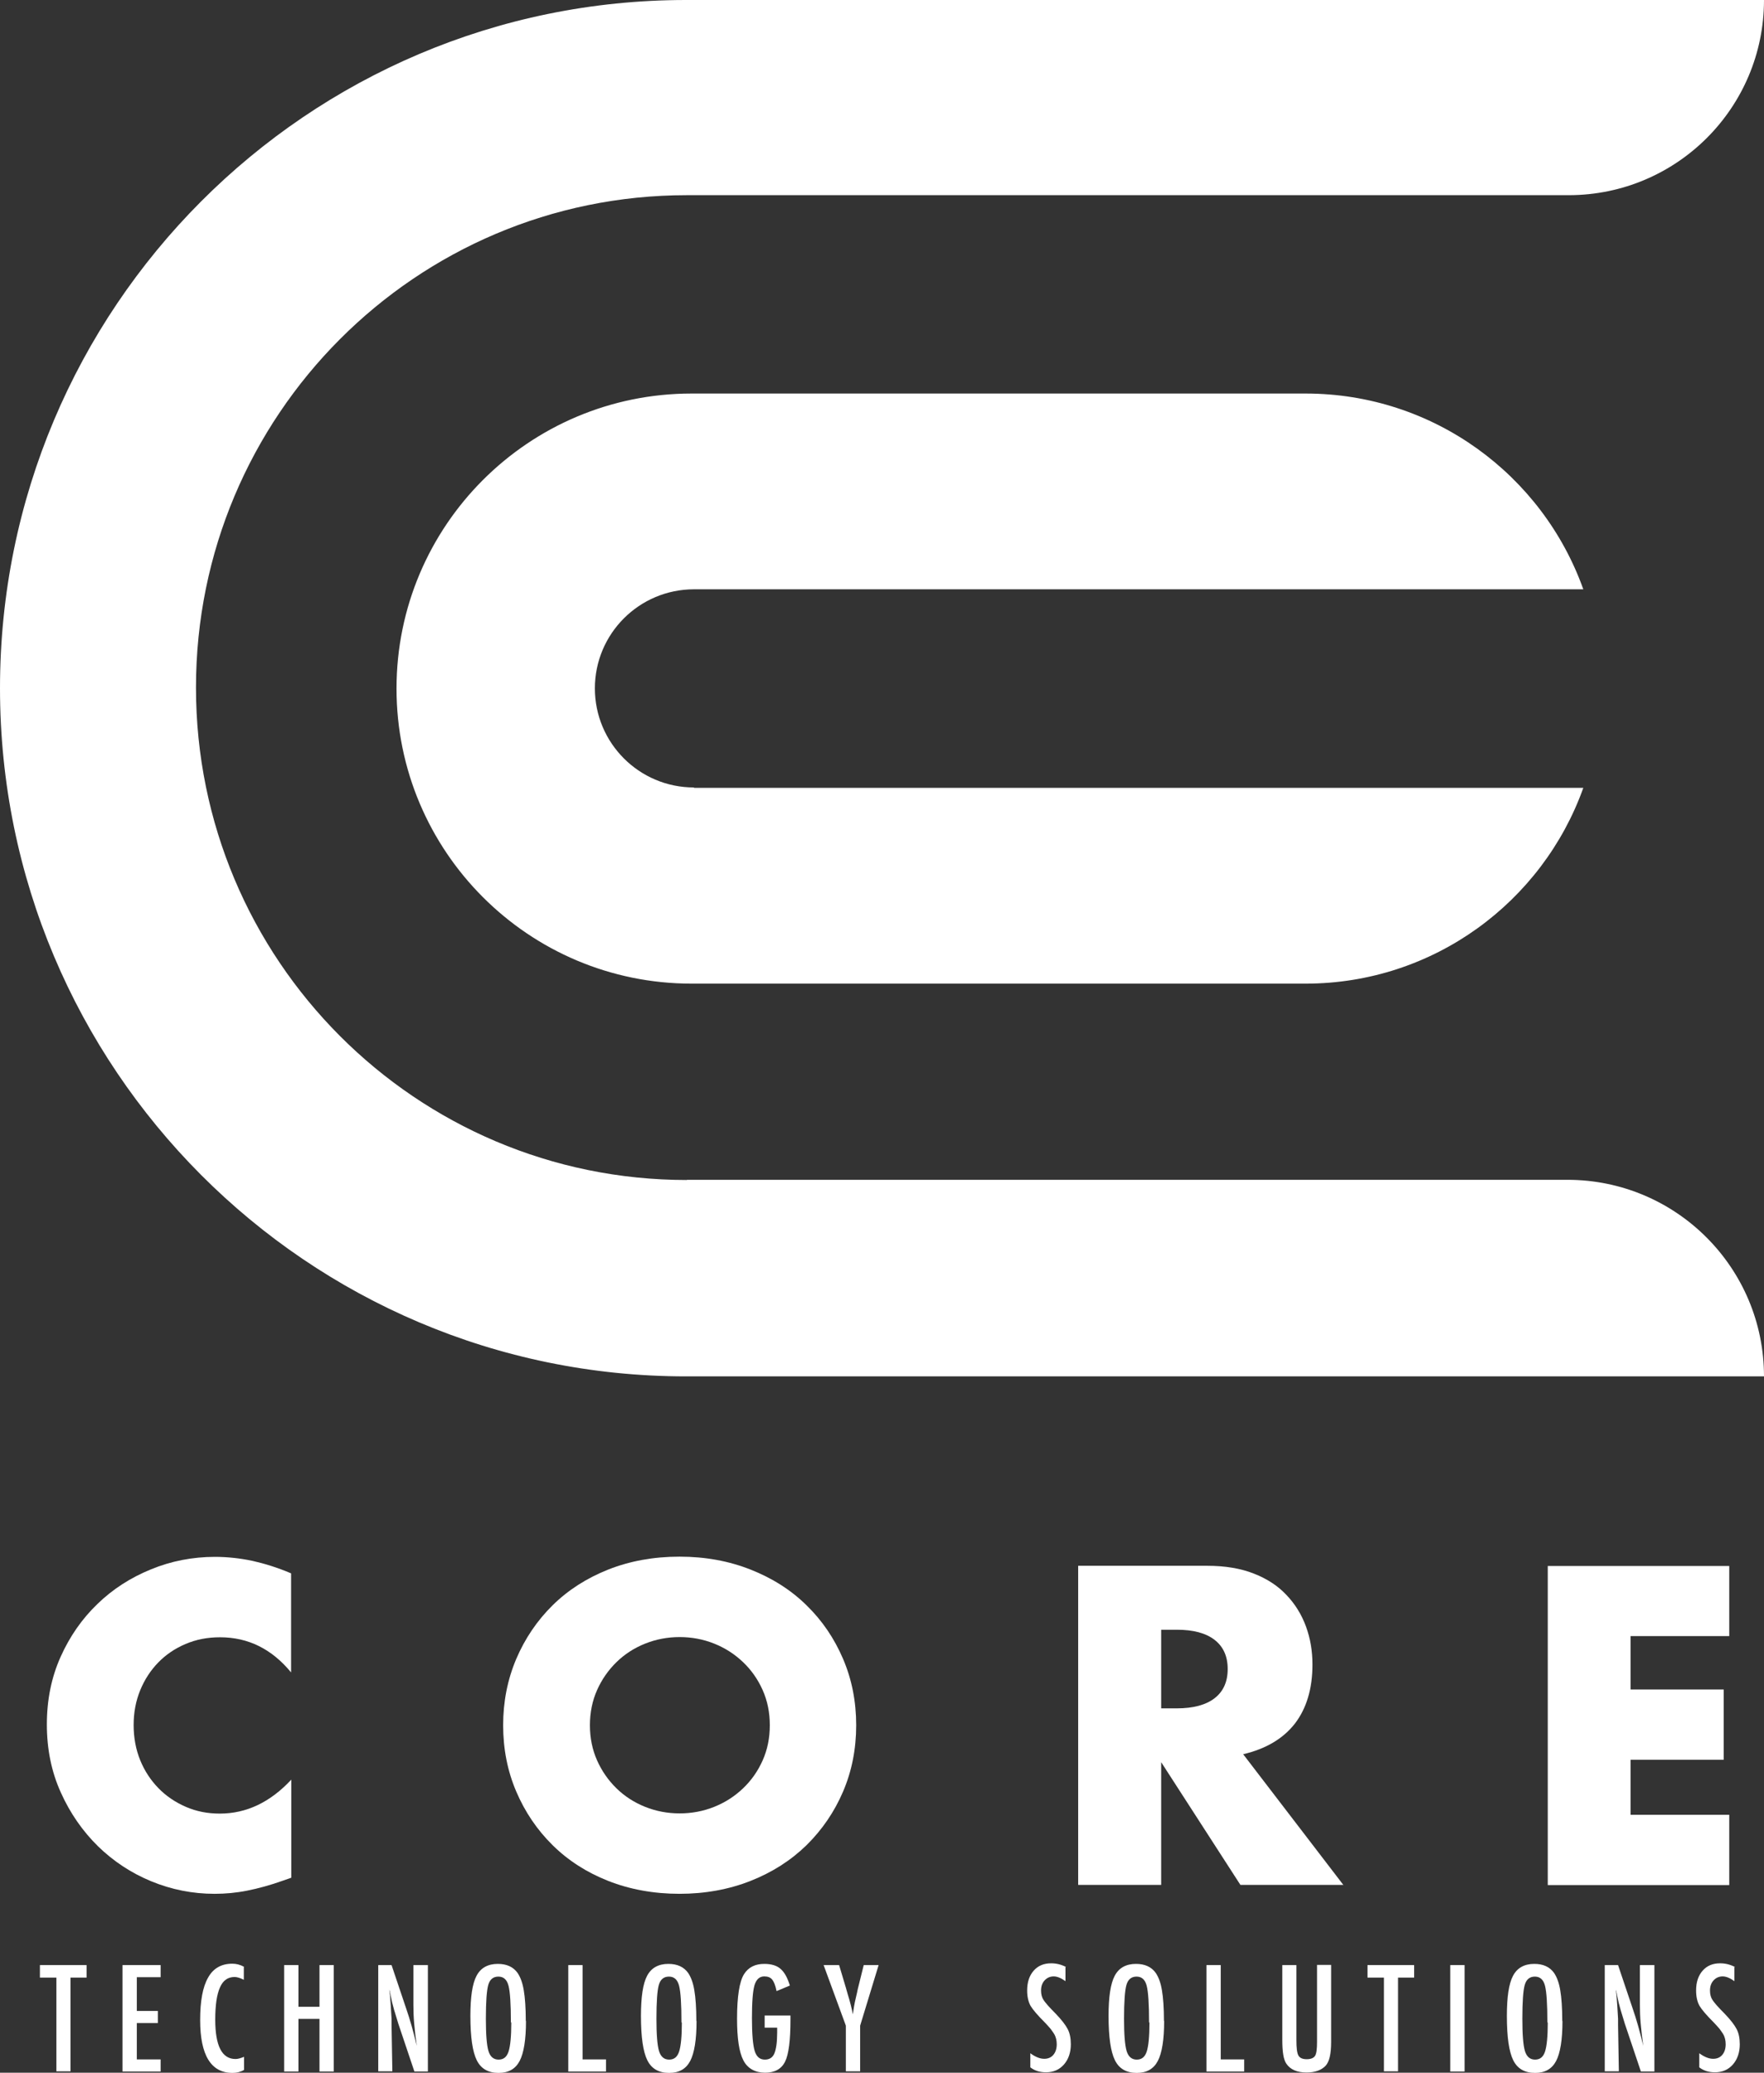 <?xml version="1.0" encoding="UTF-8"?>
<svg id="Layer_2" data-name="Layer 2" xmlns="http://www.w3.org/2000/svg" viewBox="0 0 88.84 104.39">
  <rect x="0" y="0" width="88.84" height="104.39" fill="#333333" stroke="none"/>
  <defs>
    <style>
      .cls-1 {
        fill: #fff;
      }
    </style>
  </defs>
  <g id="Layer_1-2" data-name="Layer 1">
    <g>
      <g>
        <path class="cls-1" d="M14.66,84.23c-.97-1.18-2.16-1.77-3.58-1.77-.63,0-1.2.11-1.74.34s-.99.54-1.37.93c-.38.39-.69.86-.91,1.4-.22.54-.33,1.12-.33,1.75s.11,1.23.33,1.77c.22.54.53,1.01.92,1.41.39.4.85.71,1.38.94.53.23,1.09.34,1.71.34,1.34,0,2.54-.57,3.6-1.71v4.94l-.43.15c-.64.23-1.24.39-1.79.5s-1.1.16-1.64.16c-1.11,0-2.17-.21-3.19-.63-1.02-.42-1.91-1.01-2.69-1.77-.77-.76-1.4-1.66-1.87-2.71-.47-1.04-.7-2.18-.7-3.42s.23-2.37.69-3.4c.46-1.03,1.08-1.92,1.85-2.66.77-.75,1.67-1.33,2.7-1.75,1.02-.42,2.1-.63,3.22-.63.64,0,1.27.07,1.89.2.62.14,1.27.34,1.95.63v4.99Z"/>
        <path class="cls-1" d="M25.34,86.89c0-1.19.22-2.3.66-3.34.44-1.03,1.05-1.93,1.83-2.7.78-.77,1.72-1.37,2.8-1.8,1.09-.43,2.28-.65,3.59-.65s2.49.22,3.58.65c1.09.43,2.04,1.03,2.82,1.8.79.77,1.4,1.67,1.84,2.7.44,1.03.66,2.14.66,3.34s-.22,2.31-.66,3.34c-.44,1.03-1.06,1.93-1.84,2.7-.79.77-1.73,1.37-2.82,1.8-1.09.43-2.29.65-3.58.65s-2.5-.22-3.59-.65-2.02-1.03-2.8-1.8c-.78-.77-1.39-1.67-1.83-2.7-.44-1.03-.66-2.14-.66-3.34ZM29.71,86.89c0,.64.12,1.23.36,1.77.24.54.57,1.01.98,1.41.41.4.89.71,1.44.93.55.22,1.13.33,1.74.33s1.19-.11,1.74-.33c.55-.22,1.03-.53,1.45-.93.42-.4.75-.87.99-1.41.24-.54.36-1.13.36-1.77s-.12-1.23-.36-1.77c-.24-.54-.57-1.01-.99-1.41s-.9-.71-1.45-.93c-.55-.22-1.13-.33-1.74-.33s-1.19.11-1.74.33c-.55.22-1.03.53-1.44.93-.41.4-.74.87-.98,1.41-.24.54-.36,1.13-.36,1.77Z"/>
        <path class="cls-1" d="M67.67,94.93h-5.2l-3.99-6.18v6.18h-4.18v-16.07h6.5c.9,0,1.68.13,2.34.39.67.26,1.22.62,1.65,1.08.43.45.76.98.98,1.58.22.6.33,1.24.33,1.92,0,1.22-.3,2.21-.88,2.97-.59.76-1.46,1.28-2.61,1.55l5.05,6.59ZM58.48,86.04h.79c.82,0,1.46-.17,1.9-.51.44-.34.66-.83.66-1.47s-.22-1.13-.66-1.47c-.44-.34-1.07-.51-1.9-.51h-.79v3.96Z"/>
        <path class="cls-1" d="M87.09,82.4h-4.97v2.69h4.69v3.54h-4.69v2.77h4.97v3.54h-9.14v-16.07h9.14v3.54Z"/>
      </g>
      <g>
        <path class="cls-1" d="M2.01,98.97h2.35v.63h-.81v4.72h-.71v-4.72h-.83v-.63Z"/>
        <path class="cls-1" d="M6.17,98.97h1.92v.61h-1.2v1.7h1.06v.61h-1.06v1.83h1.2v.61h-1.92v-5.36Z"/>
        <path class="cls-1" d="M12.28,99.06v.65c-.18-.09-.34-.14-.46-.14-.17,0-.32.04-.44.13-.12.08-.22.21-.3.39-.08.18-.14.4-.18.67-.04.27-.06.59-.06.96,0,1.32.34,1.98,1.02,1.98.12,0,.26-.04.43-.11v.66c-.17.1-.37.15-.58.15-1.08,0-1.63-.89-1.63-2.66,0-.96.13-1.67.4-2.14.26-.47.67-.7,1.22-.7.2,0,.4.05.6.16Z"/>
        <path class="cls-1" d="M14.31,98.97h.72v2.1h1.06v-2.1h.72v5.36h-.72v-2.65h-1.06v2.65h-.72v-5.36Z"/>
        <path class="cls-1" d="M19.05,98.97h.67l.72,2.14c.21.6.39,1.25.55,1.93-.06-.41-.1-.79-.13-1.12s-.04-.65-.04-.95v-2h.73v5.36h-.68l-.81-2.41c-.07-.22-.14-.45-.21-.69-.07-.24-.13-.48-.18-.74,0-.03-.01-.07-.02-.12s-.02-.1-.04-.16c0,.06.01.11.02.15,0,.04,0,.08.01.11l.04.54.04.66s0,.08,0,.14c0,.05,0,.11,0,.18l.04,2.33h-.71v-5.36Z"/>
        <path class="cls-1" d="M26.49,101.78c0,.95-.11,1.62-.32,2.02s-.56.6-1.06.6c-.52,0-.89-.21-1.1-.64-.21-.42-.32-1.16-.32-2.23,0-.95.1-1.63.31-2.02.21-.4.57-.6,1.07-.6.45,0,.78.15,1,.46.14.21.25.5.31.88.06.35.1.87.1,1.54ZM25.73,101.86c0-.93-.04-1.54-.12-1.85-.08-.31-.25-.46-.51-.46s-.43.14-.51.42c-.08.28-.12.85-.12,1.7,0,.78.04,1.33.13,1.63.09.29.26.43.51.43s.41-.13.5-.4c.09-.27.14-.76.14-1.47Z"/>
        <path class="cls-1" d="M28.62,98.97h.72v4.75h1.18v.61h-1.9v-5.36Z"/>
        <path class="cls-1" d="M35.08,101.78c0,.95-.11,1.62-.32,2.02s-.56.6-1.06.6c-.52,0-.89-.21-1.1-.64-.21-.42-.32-1.16-.32-2.23,0-.95.1-1.63.31-2.02.21-.4.57-.6,1.07-.6.45,0,.78.15,1,.46.14.21.25.5.31.88.06.35.1.87.1,1.54ZM34.32,101.86c0-.93-.04-1.54-.12-1.85-.08-.31-.25-.46-.51-.46s-.43.14-.51.42c-.08.28-.12.85-.12,1.7,0,.78.04,1.33.13,1.63.09.29.26.43.51.43s.41-.13.5-.4c.09-.27.14-.76.14-1.47Z"/>
        <path class="cls-1" d="M38.5,101.51h1.31v.21c0,1.04-.09,1.75-.27,2.11-.18.37-.52.56-1.01.56s-.88-.21-1.09-.62c-.22-.42-.32-1.12-.32-2.1,0-1.12.12-1.87.35-2.24.22-.35.56-.52,1.02-.52.35,0,.63.08.82.25.2.17.35.45.47.84l-.67.28c-.03-.14-.06-.26-.1-.36-.04-.1-.08-.17-.12-.22-.09-.11-.22-.16-.4-.16-.24,0-.4.15-.49.44-.09.31-.13.87-.13,1.67s.05,1.36.14,1.65c.09.29.26.43.51.43.23,0,.39-.1.48-.31.09-.22.14-.57.14-1.05v-.25h-.63v-.61Z"/>
        <path class="cls-1" d="M41.5,98.97h.76l.35,1.17s.02.07.03.11c.01.04.03.09.04.14.13.42.22.77.27,1.06.04-.29.08-.49.1-.6l.11-.48.04-.19.3-1.21h.75l-.93,3.05v2.3h-.72v-2.3l-1.12-3.05Z"/>
        <path class="cls-1" d="M53.66,99.08v.7c-.22-.16-.42-.24-.59-.24-.19,0-.34.07-.46.2-.12.13-.18.3-.18.51,0,.19.04.35.13.48.04.07.12.16.22.28.1.11.23.25.39.41.29.3.49.56.6.77.11.21.16.47.16.77,0,.41-.12.76-.35,1.02-.23.26-.53.39-.9.39-.31,0-.57-.08-.79-.25v-.71c.26.19.49.28.7.28.2,0,.35-.07.46-.2.11-.13.17-.31.17-.53,0-.19-.04-.37-.13-.52-.04-.07-.11-.16-.18-.26-.08-.1-.18-.2-.29-.32-.18-.18-.33-.34-.45-.48s-.21-.26-.27-.36c-.11-.2-.17-.46-.17-.77,0-.42.11-.75.33-1,.22-.25.51-.37.88-.37.26,0,.5.06.74.18Z"/>
        <path class="cls-1" d="M58.63,101.78c0,.95-.11,1.62-.32,2.02s-.56.6-1.06.6c-.52,0-.89-.21-1.1-.64-.21-.42-.32-1.16-.32-2.23,0-.95.1-1.63.31-2.02.21-.4.57-.6,1.07-.6.45,0,.78.15,1,.46.14.21.25.5.31.88.06.35.1.87.1,1.54ZM57.87,101.86c0-.93-.04-1.54-.12-1.85-.08-.31-.25-.46-.51-.46s-.43.14-.51.42c-.08.28-.12.85-.12,1.7,0,.78.04,1.33.13,1.63.09.29.26.43.51.43s.41-.13.5-.4c.09-.27.14-.76.14-1.47Z"/>
        <path class="cls-1" d="M60.76,98.97h.72v4.75h1.18v.61h-1.9v-5.36Z"/>
        <path class="cls-1" d="M64.58,98.97h.71v3.78c0,.39.03.64.1.77.07.13.21.19.42.19s.35-.06.42-.17c.07-.11.1-.34.1-.69v-3.89h.71v3.89c0,.58-.09.98-.27,1.18-.21.23-.54.35-.97.35-.48,0-.82-.15-1.02-.45-.14-.21-.2-.6-.2-1.19v-3.78Z"/>
        <path class="cls-1" d="M68.87,98.97h2.35v.63h-.81v4.72h-.71v-4.72h-.83v-.63Z"/>
        <path class="cls-1" d="M73.04,98.97h.72v5.36h-.72v-5.36Z"/>
        <path class="cls-1" d="M78.69,101.78c0,.95-.11,1.62-.32,2.02s-.56.6-1.06.6c-.52,0-.89-.21-1.1-.64-.21-.42-.32-1.16-.32-2.23,0-.95.1-1.63.31-2.02.21-.4.57-.6,1.07-.6.45,0,.78.15,1,.46.14.21.25.5.31.88.06.35.1.87.1,1.54ZM77.93,101.86c0-.93-.04-1.54-.12-1.85-.08-.31-.25-.46-.51-.46s-.43.14-.51.42c-.08.28-.12.85-.12,1.7,0,.78.04,1.33.13,1.63.09.29.26.43.51.43s.41-.13.5-.4c.09-.27.14-.76.14-1.47Z"/>
        <path class="cls-1" d="M80.82,98.97h.67l.72,2.14c.21.6.39,1.25.55,1.93-.06-.41-.1-.79-.13-1.12s-.04-.65-.04-.95v-2h.73v5.36h-.68l-.81-2.41c-.07-.22-.14-.45-.21-.69-.07-.24-.13-.48-.18-.74,0-.03-.01-.07-.02-.12s-.02-.1-.04-.16c0,.06.01.11.02.15,0,.04,0,.08.01.11l.04.54.04.66s0,.08,0,.14c0,.05,0,.11,0,.18l.04,2.33h-.71v-5.36Z"/>
        <path class="cls-1" d="M87.35,99.08v.7c-.22-.16-.42-.24-.59-.24-.19,0-.34.07-.46.2-.12.13-.18.3-.18.51,0,.19.04.35.13.48.04.07.12.16.22.28.1.11.23.25.39.41.29.3.49.56.6.77.11.21.16.47.16.77,0,.41-.12.76-.35,1.02-.23.26-.53.39-.9.39-.31,0-.57-.08-.79-.25v-.71c.26.19.49.28.7.28.2,0,.35-.07.46-.2.11-.13.17-.31.17-.53,0-.19-.04-.37-.13-.52-.04-.07-.11-.16-.18-.26-.08-.1-.18-.2-.29-.32-.18-.18-.33-.34-.45-.48s-.21-.26-.27-.36c-.11-.2-.17-.46-.17-.77,0-.42.11-.75.33-1,.22-.25.51-.37.88-.37.26,0,.5.06.74.18Z"/>
      </g>
      <g>
        <path class="cls-1" d="M34.95,39.66c-2.76,0-4.99-2.24-4.99-4.99h0c0-2.76,2.24-4.99,4.99-4.99h44.79c-2.05-5.75-7.54-9.86-13.99-9.86h-30.92c-8.2,0-14.86,6.65-14.86,14.86h0c0,8.2,6.65,14.86,14.86,14.86h30.92c6.45,0,11.94-4.12,13.99-9.86h-44.79Z"/>
        <path class="cls-1" d="M34.59,59.43c-13.65,0-24.72-11.1-24.72-24.8h0c0-13.7,11.07-24.8,24.72-24.8h44.43C84.44,9.82,88.84,5.43,88.84,0h0s-54.29,0-54.29,0C15.47,0,0,15.52,0,34.66h0c0,19.14,15.47,34.66,34.55,34.66h54.29c0-5.47-4.43-9.9-9.9-9.9h-44.35Z"/>
      </g>
    </g>
  </g>
</svg>